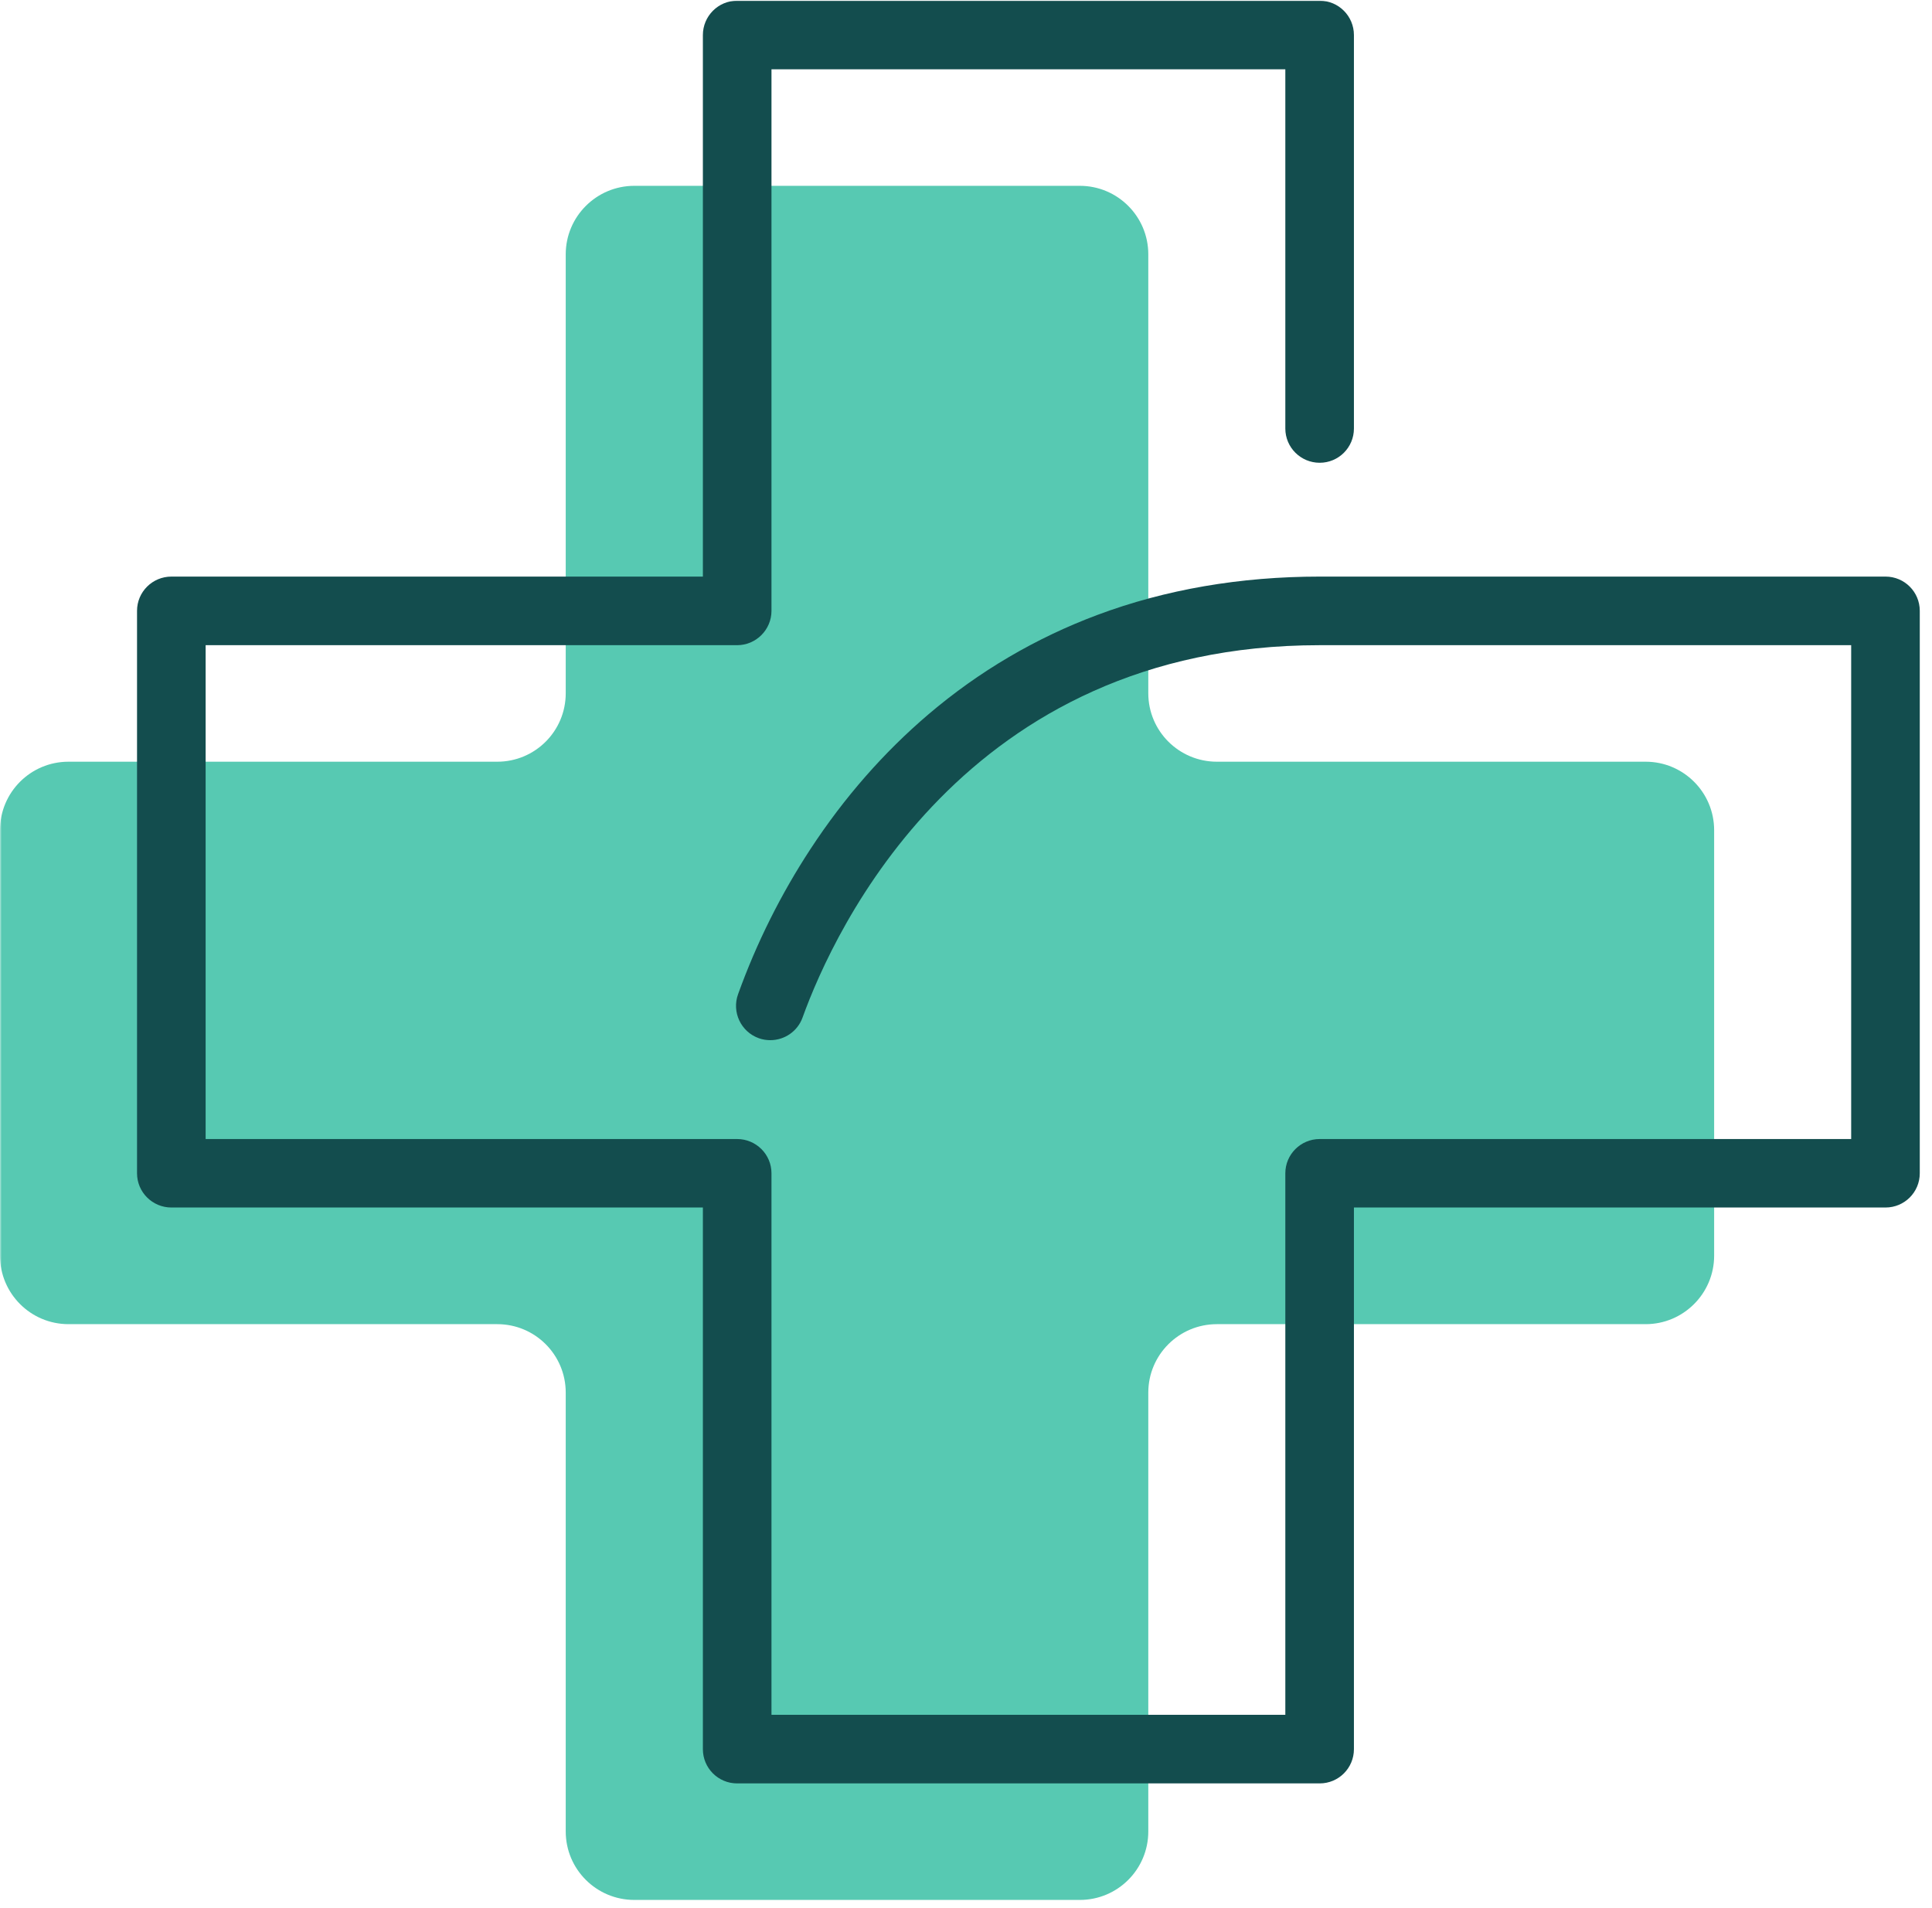<svg width="558" height="551" viewBox="0 0 558 551" fill="none" xmlns="http://www.w3.org/2000/svg">
<mask id="mask0_399_90" style="mask-type:luminance" maskUnits="userSpaceOnUse" x="0" y="52" width="503" height="499">
<path d="M0 52.757H502.335V550.839H0V52.757Z" fill="white"/>
</mask>
<g mask="url(#mask0_399_90)">
<path d="M143.616 382.452H19.779C8.843 382.452 0 373.575 0 362.673V239.781C0 228.845 8.843 220.002 19.779 220.002H143.616C154.552 220.002 163.395 211.159 163.395 200.224V73.45C163.395 62.548 172.271 53.671 183.207 53.671H311.871C322.806 53.671 331.65 62.548 331.65 73.45V200.224C331.65 211.159 340.526 220.002 351.462 220.002H475.299C486.201 220.002 495.078 228.845 495.078 239.781V362.673C495.078 373.575 486.201 382.452 475.299 382.452H351.462C340.526 382.452 331.65 391.295 331.65 402.231V528.97C331.65 539.906 322.806 548.749 311.871 548.749H183.207C172.271 548.749 163.395 539.906 163.395 528.97V402.231C163.395 391.295 154.552 382.452 143.616 382.452Z" fill="#57C9B2"/>
</g>
<mask id="mask1_399_90" style="mask-type:luminance" maskUnits="userSpaceOnUse" x="35" y="0" width="523" height="520">
<path d="M35.742 0H557.315V519.345H35.742V0Z" fill="white"/>
</mask>
<g mask="url(#mask1_399_90)">
<path d="M554.469 176.423V338.873C554.469 344.341 550.047 348.762 544.579 348.762H391.04V505.204C391.04 510.672 386.619 515.093 381.151 515.093H212.896C207.428 515.093 203.006 510.672 203.006 505.204V348.762H49.501C44.033 348.762 39.578 344.341 39.578 338.873V176.423C39.578 170.956 44.033 166.534 49.501 166.534H203.006V10.126C203.006 4.658 207.428 0.203 212.896 0.203H381.151C386.619 0.203 391.04 4.658 391.04 10.126V123.77C391.04 129.238 386.619 133.659 381.151 133.659C375.683 133.659 371.228 129.238 371.228 123.77V20.016H222.819V176.423C222.819 181.891 218.364 186.347 212.896 186.347H59.391V328.983H212.896C218.364 328.983 222.819 333.405 222.819 338.873V495.281H371.228V338.873C371.228 333.405 375.683 328.983 381.151 328.983H534.656V186.347H381.151C278.544 186.347 240.91 268.668 231.797 293.881C230.346 297.931 226.532 300.429 222.482 300.429C221.368 300.429 220.254 300.26 219.14 299.855C213.976 297.999 211.31 292.295 213.166 287.164C218.499 272.347 225.553 258.239 234.092 245.21C243.813 230.359 255.289 217.264 268.182 206.294C282.729 193.907 299.167 184.254 316.954 177.605C336.632 170.247 358.233 166.534 381.151 166.534H544.579C550.047 166.534 554.469 170.956 554.469 176.423Z" fill="#134D4E"/>
</g>
</svg>
